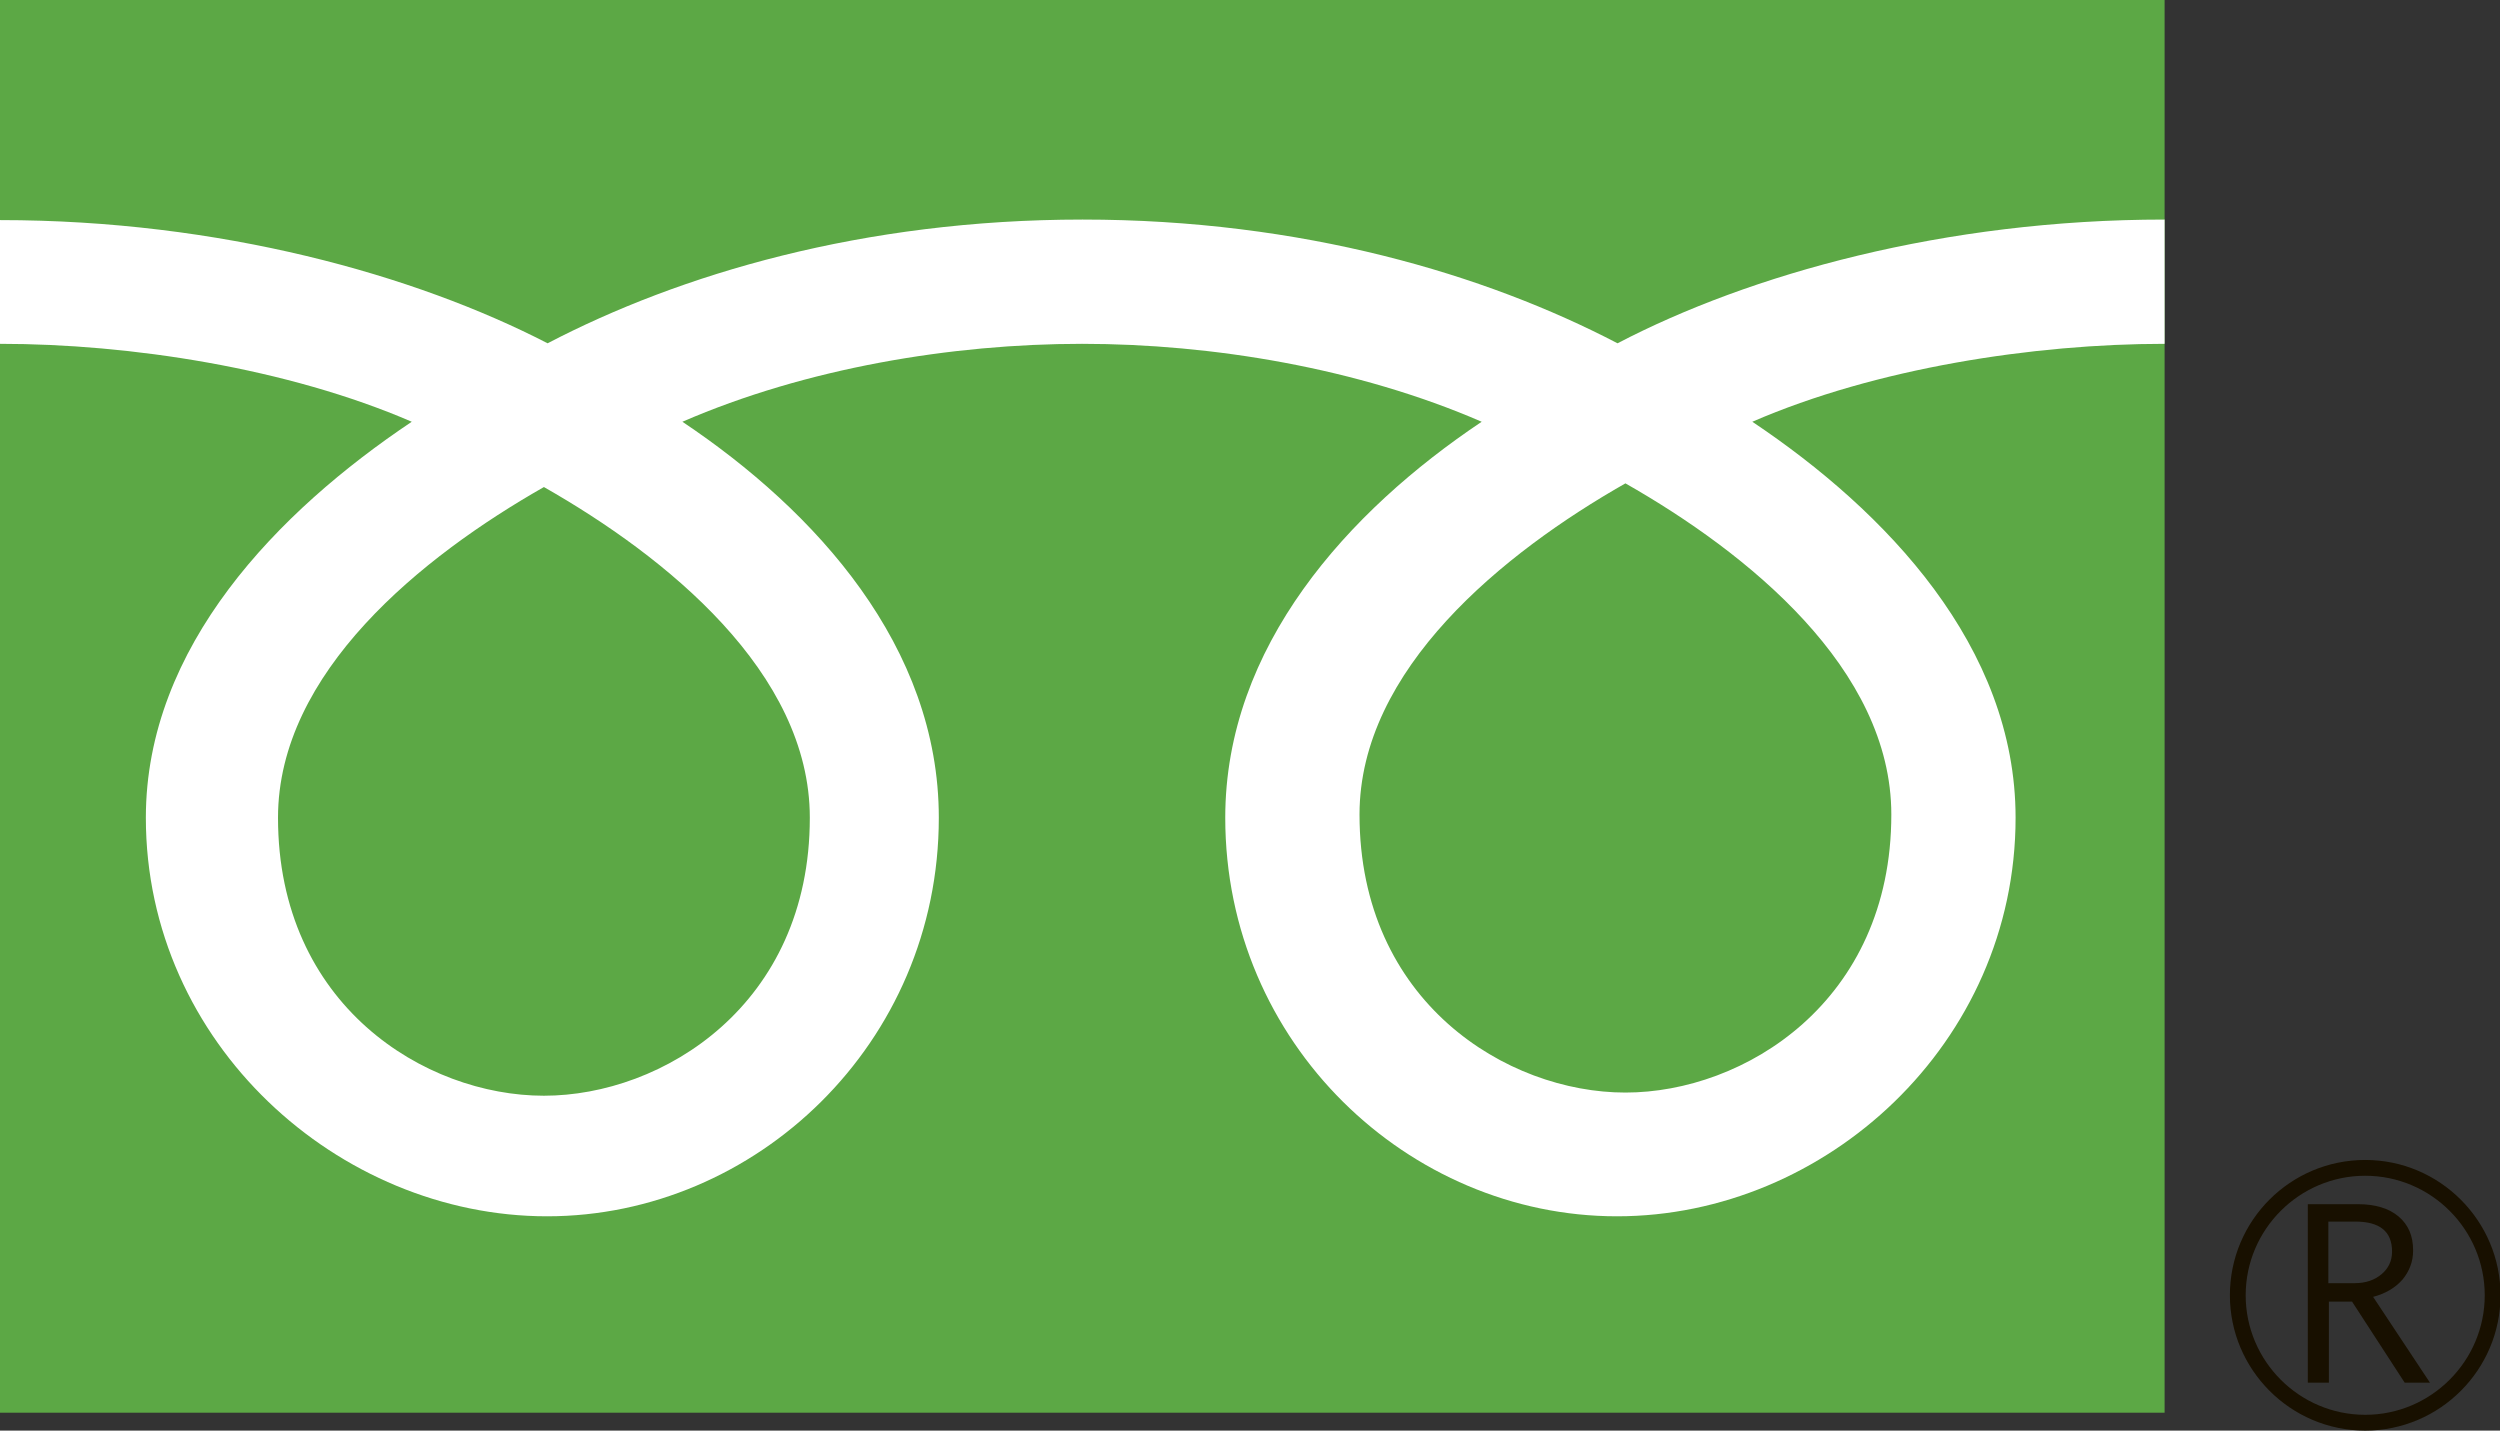 <?xml version="1.0" encoding="UTF-8"?><svg xmlns="http://www.w3.org/2000/svg" viewBox="0 0 47.48 27.17"><rect x="0" y="0" width="47.48" height="27.17" fill="#333333" stroke="none"/><defs><style>.d{fill:#fff;}.e{fill:#5ca845;}.f{fill:#181000;}</style></defs><g id="a"/><g id="b"><g id="c"><g><g><rect class="e" y="0" width="41.11" height="26.83"/><path class="f" d="M42.35,24.6c0,1.41,1.15,2.57,2.57,2.57s2.57-1.16,2.57-2.57-1.15-2.57-2.57-2.57-2.57,1.15-2.57,2.57m.3,0c0-1.25,1.02-2.27,2.27-2.27s2.27,1.02,2.27,2.27-1.02,2.27-2.27,2.27-2.27-1.02-2.27-2.27Z"/><path class="f" d="M46.16,26.26h-.49l-1-1.54h-.44v1.54h-.4v-3.39h.96c.32,0,.58,.08,.76,.23,.19,.16,.28,.37,.28,.65,0,.21-.07,.39-.2,.55-.14,.16-.33,.27-.56,.33l1.08,1.63m-1.93-1.89h.5c.21,0,.38-.06,.51-.17,.13-.11,.2-.25,.2-.43,0-.38-.23-.57-.7-.57h-.51v1.16Z"/></g><path class="d" d="M10.33,20.81c-2.26,0-5.05-1.72-5.05-5.28,0-2.76,2.73-4.96,5.05-6.28,2.32,1.32,5.05,3.52,5.05,6.28,0,3.56-2.8,5.28-5.05,5.28m15.49-5.34c0-2.76,2.73-4.97,5.05-6.29,2.32,1.32,5.05,3.52,5.05,6.29,0,3.56-2.8,5.28-5.05,5.28s-5.05-1.72-5.05-5.28m15.29-11.3c-4.18,0-7.88,1.04-10.39,2.35-2.51-1.31-5.99-2.35-10.16-2.35s-7.65,1.04-10.16,2.35C7.88,5.22,4.18,4.18,0,4.18v2.35c2.47,0,5.46,.46,7.82,1.48-2.54,1.7-5.05,4.27-5.05,7.52,0,4.29,3.66,7.57,7.62,7.57s7.44-3.28,7.44-7.57c0-3.25-2.33-5.82-4.87-7.52,2.35-1.02,5.12-1.48,7.59-1.48s5.24,.46,7.59,1.48c-2.54,1.7-4.87,4.27-4.87,7.52,0,4.29,3.48,7.57,7.44,7.57s7.57-3.28,7.57-7.57c0-3.25-2.46-5.82-5-7.52,2.35-1.02,5.35-1.48,7.83-1.48v-2.35Z"/></g></g></g></svg>